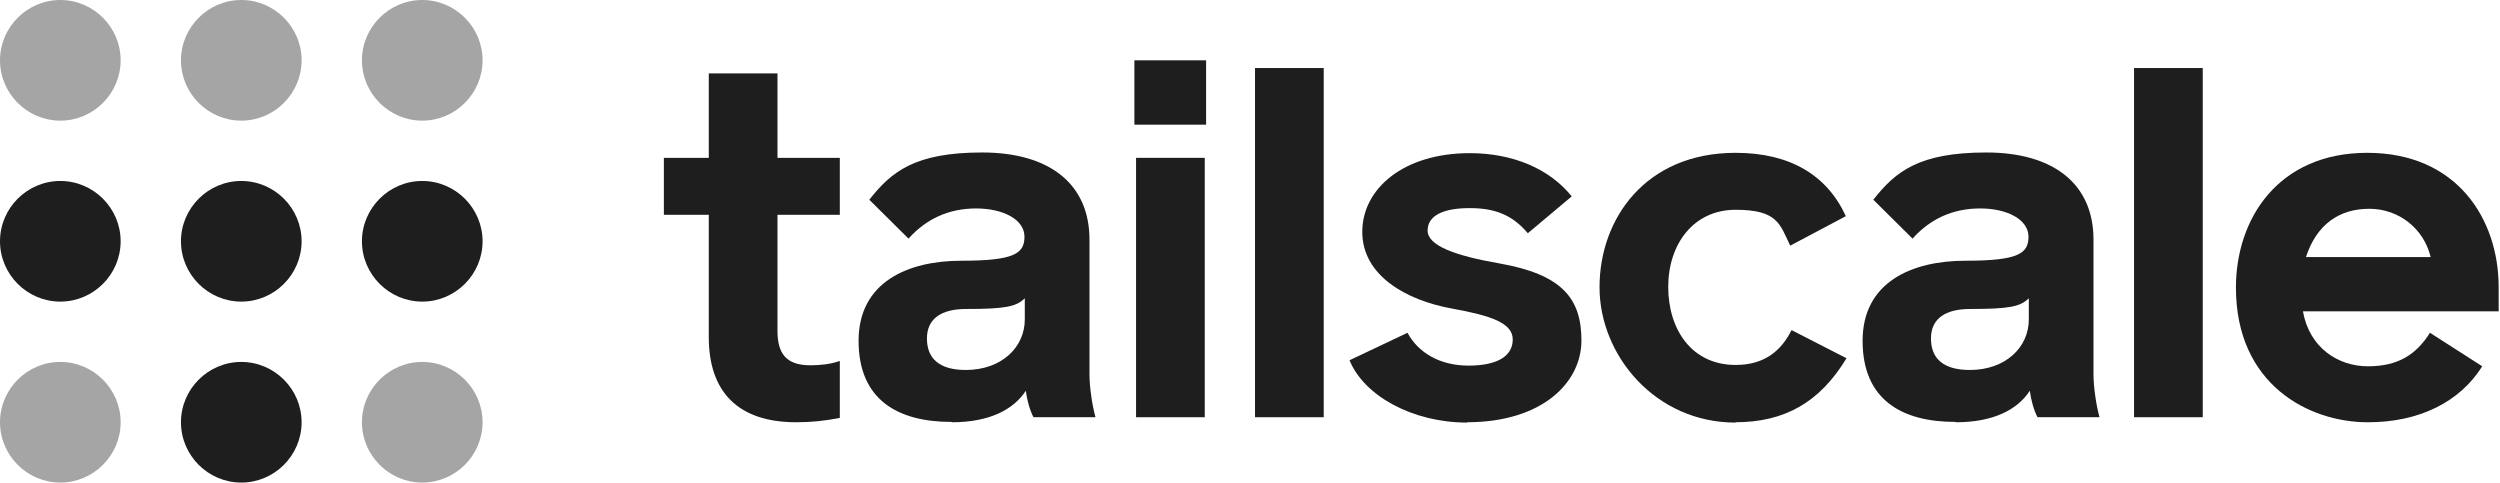 <?xml version="1.0" encoding="UTF-8"?>
<svg id="Layer_1" xmlns="http://www.w3.org/2000/svg" version="1.1" viewBox="0 0 746 144">
  <!-- Generator: Adobe Illustrator 29.3.0, SVG Export Plug-In . SVG Version: 2.1.0 Build 146)  -->
  <defs>
    <style>
      .st0, .st1 {
        fill: #1e1e1f;
      }

      .st1 {
        fill-opacity: .4;
      }
    </style>
  </defs>
  <path class="st0" d="M18,90c9.9,0,18-8.1,18-18s-8.1-18-18-18S0,62.1,0,72s8.1,18,18,18Z"/>
  <path class="st0" d="M72,90c9.9,0,18-8.1,18-18s-8.1-18-18-18-18,8.1-18,18,8.1,18,18,18Z"/>
  <path class="st0" d="M72,144c9.9,0,18-8.1,18-18s-8.1-18-18-18-18,8.1-18,18,8.1,18,18,18Z"/>
  <path class="st0" d="M126,90c9.9,0,18-8.1,18-18s-8.1-18-18-18-18,8.1-18,18,8.1,18,18,18Z"/>
  <path class="st1" d="M18,144c9.9,0,18-8.1,18-18s-8.1-18-18-18S0,116.1,0,126s8.1,18,18,18Z"/>
  <path class="st1" d="M126,144c9.9,0,18-8.1,18-18s-8.1-18-18-18-18,8.1-18,18,8.1,18,18,18Z"/>
  <path class="st1" d="M18,36c9.9,0,18-8.1,18-18S27.9,0,18,0,0,8.1,0,18s8.1,18,18,18Z"/>
  <path class="st1" d="M72,36c9.9,0,18-8.1,18-18S81.9,0,72,0s-18,8.1-18,18,8.1,18,18,18Z"/>
  <path class="st1" d="M126,36c9.9,0,18-8.1,18-18S135.9,0,126,0s-18,8.1-18,18,8.1,18,18,18Z"/>
  <path class="st0" d="M237.5,126c4.7,0,8.5-.4,13.1-1.3v-17c-2.8,1-5.9,1.3-8.8,1.3-7.2,0-9.8-3.5-9.8-10.3v-34.6h18.6v-17h-18.6v-25.2h-20.5v25.2h-13.4v17h13.4v36.5c0,16.1,8.5,25.4,26.1,25.4Z"/>
  <path class="st0" d="M284.1,126c11,0,18.3-3.7,22-9.4.3,2.5,1.2,5.9,2.3,7.9h18.5c-1-3.5-1.8-9.1-1.8-12.8v-40.2c0-16.6-11.9-26-32-26s-27.1,5.7-33.7,14.1l11.7,11.6c5.3-5.9,12-9,20.2-9s14.4,3.4,14.4,8.4-2.9,7.2-18.8,7.2-30.7,6.3-30.7,23.9,11.7,24.2,27.7,24.2ZM288.2,110.4c-7.9,0-11.6-3.4-11.6-9.4s4.4-8.8,11.7-8.8c11.7,0,15-.7,17.5-3.2v6.3c0,8.4-7,15.1-17.6,15.1Z"/>
  <path class="st0" d="M338.5,37.2h21.4v-19.2h-21.4v19.2ZM339,124.5h20.5V47.1h-20.5v77.5Z"/>
  <path class="st0" d="M374.5,124.5h20.5V20.3h-20.5v104.2Z"/>
  <path class="st0" d="M437.7,126c22.6,0,34.2-11.9,34.2-24.4s-5.7-19.7-24.5-23c-13.2-2.3-21.4-5.3-21.4-9.8s4.7-6.7,12.6-6.7,12.9,2.3,17.3,7.5l13.1-11c-6.6-8.2-17.5-12.9-30.4-12.9-19.8,0-32.1,10.6-32.1,23.5s12.9,20.4,26.9,22.9c11.6,2.1,18,4.3,18,9.2s-4.5,7.8-13.2,7.8-15.1-4-18.2-9.8l-17.3,8.2c4.3,10.6,18.8,18.6,35.1,18.6Z"/>
  <path class="st0" d="M517.8,126c14.7,0,25.2-5.9,33.2-19.1l-16.4-8.4c-3.1,6.2-8.1,10.4-16.7,10.4-13.1,0-20.1-10.6-20.1-23.3s7.5-23,20.1-23,13.2,4.3,16.3,10.7l16.6-8.8c-5.6-12.2-16.6-18.9-32.9-18.9-26.9,0-40.6,19.7-40.6,40.1s16.7,40.4,40.6,40.4Z"/>
  <path class="st0" d="M583.7,126c11,0,18.3-3.7,22-9.4.3,2.5,1.2,5.9,2.3,7.9h18.5c-1-3.5-1.8-9.1-1.8-12.8v-40.2c0-16.6-11.9-26-32-26s-27.1,5.7-33.7,14.1l11.7,11.6c5.3-5.9,12-9,20.2-9s14.4,3.4,14.4,8.4-2.9,7.2-18.8,7.2-30.7,6.3-30.7,23.9,11.7,24.2,27.7,24.2ZM587.8,110.4c-7.9,0-11.6-3.4-11.6-9.4s4.4-8.8,11.7-8.8c11.7,0,15-.7,17.5-3.2v6.3c0,8.4-7,15.1-17.6,15.1Z"/>
  <path class="st0" d="M636.8,124.5h20.5V20.3h-20.5v104.2Z"/>
  <path class="st0" d="M706.7,126c15.1,0,27.3-6,34-16.7l-15.6-10c-4.1,6.5-9.5,10-18.5,10s-17.5-5.6-19.4-16.4h58.4v-7.2c0-20.4-12.5-40.1-39.2-40.1s-39.2,19.8-39.2,40.2c0,29.1,21.9,40.2,39.3,40.2ZM688.1,76.7c3.2-9.8,10-14.4,18.9-14.4s16.3,6,18.3,14.4h-37.3Z"/>
</svg>